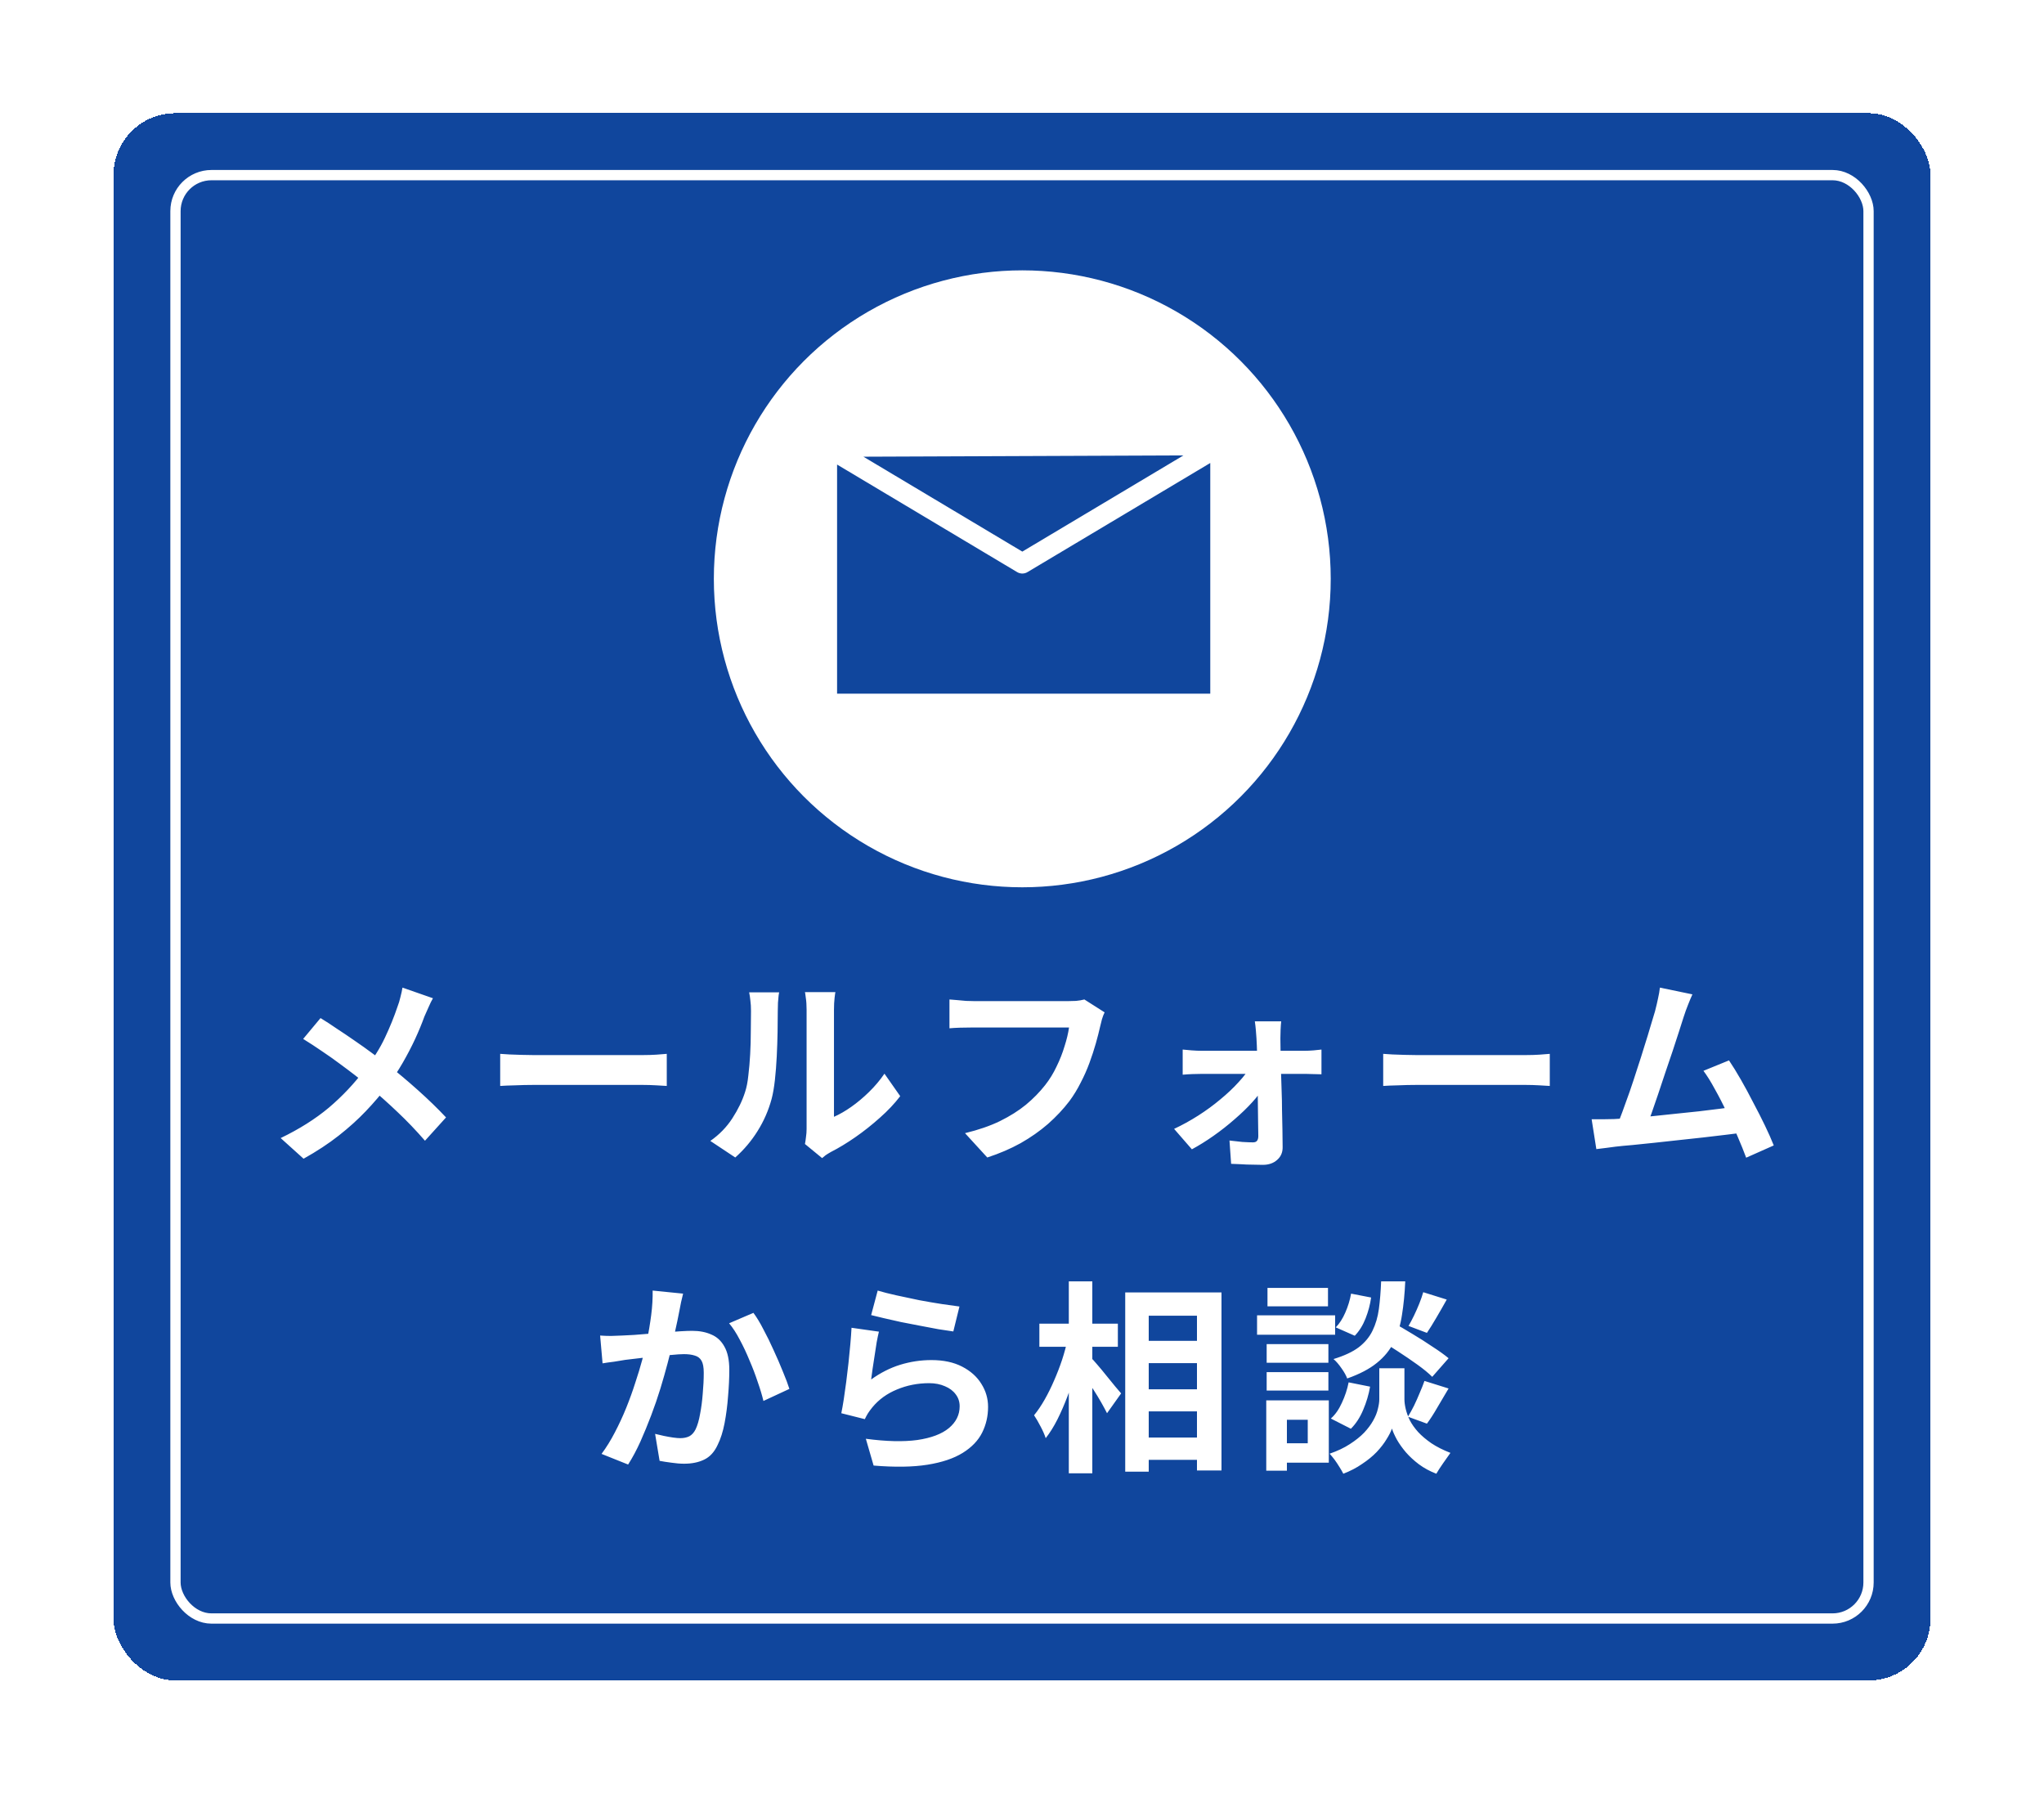 <svg width="180" height="158" viewBox="0 0 180 158" fill="none" xmlns="http://www.w3.org/2000/svg">
<g filter="url(#filter0_d_2260_495)">
<rect x="10" y="9.967" width="160" height="138" rx="5.432" fill="#10469D" shape-rendering="crispEdges"/>
<rect x="15.453" y="15.42" width="149.095" height="127.095" rx="3.169" stroke="white" stroke-width="0.905"/>
<circle cx="90.025" cy="50.967" r="27.162" fill="white"/>
<g clip-path="url(#clip0_2260_495)">
<path d="M72.824 39.335L107.471 39.197V61.972H72.824V39.335Z" fill="#10469D"/>
<path d="M72.824 39.335L107.471 39.197M72.824 39.335V61.972H107.471V39.197M72.824 39.335L90.027 49.609L107.471 39.197" stroke="white" stroke-width="1.783" stroke-linecap="round" stroke-linejoin="round"/>
</g>
<path d="M38.127 87.899C38.007 88.103 37.874 88.373 37.73 88.709C37.587 89.033 37.467 89.303 37.37 89.519C37.154 90.119 36.885 90.773 36.56 91.481C36.236 92.177 35.87 92.879 35.462 93.587C35.054 94.295 34.605 94.973 34.112 95.621C33.56 96.353 32.931 97.091 32.222 97.835C31.526 98.567 30.729 99.287 29.828 99.995C28.928 100.703 27.896 101.381 26.733 102.029L24.716 100.211C26.36 99.419 27.776 98.525 28.965 97.529C30.152 96.521 31.215 95.393 32.151 94.145C32.883 93.221 33.465 92.297 33.897 91.373C34.34 90.437 34.712 89.519 35.013 88.619C35.108 88.379 35.193 88.103 35.264 87.791C35.349 87.467 35.408 87.191 35.444 86.963L38.127 87.899ZM28.227 89.645C28.683 89.921 29.163 90.233 29.666 90.581C30.183 90.917 30.698 91.265 31.215 91.625C31.742 91.985 32.24 92.339 32.709 92.687C33.188 93.035 33.62 93.353 34.005 93.641C34.965 94.397 35.901 95.183 36.812 95.999C37.724 96.815 38.547 97.613 39.279 98.393L37.425 100.445C36.633 99.533 35.828 98.693 35.013 97.925C34.197 97.145 33.315 96.359 32.367 95.567C32.042 95.291 31.671 94.991 31.25 94.667C30.831 94.343 30.375 94.001 29.883 93.641C29.402 93.281 28.892 92.921 28.352 92.561C27.812 92.189 27.261 91.829 26.697 91.481L28.227 89.645ZM44.048 92.795C44.264 92.807 44.541 92.825 44.877 92.849C45.212 92.861 45.56 92.873 45.92 92.885C46.292 92.897 46.635 92.903 46.947 92.903C47.246 92.903 47.618 92.903 48.062 92.903C48.507 92.903 48.986 92.903 49.502 92.903C50.031 92.903 50.571 92.903 51.123 92.903C51.687 92.903 52.245 92.903 52.797 92.903C53.349 92.903 53.87 92.903 54.362 92.903C54.855 92.903 55.292 92.903 55.676 92.903C56.072 92.903 56.385 92.903 56.612 92.903C57.032 92.903 57.428 92.891 57.8 92.867C58.172 92.831 58.478 92.807 58.718 92.795V95.621C58.514 95.609 58.209 95.591 57.8 95.567C57.392 95.543 56.996 95.531 56.612 95.531C56.385 95.531 56.072 95.531 55.676 95.531C55.281 95.531 54.837 95.531 54.344 95.531C53.852 95.531 53.331 95.531 52.779 95.531C52.239 95.531 51.687 95.531 51.123 95.531C50.559 95.531 50.013 95.531 49.484 95.531C48.968 95.531 48.489 95.531 48.044 95.531C47.612 95.531 47.246 95.531 46.947 95.531C46.431 95.531 45.903 95.543 45.362 95.567C44.822 95.579 44.385 95.597 44.048 95.621V92.795ZM70.886 100.733C70.922 100.553 70.953 100.349 70.977 100.121C71.013 99.881 71.031 99.641 71.031 99.401C71.031 99.269 71.031 99.005 71.031 98.609C71.031 98.213 71.031 97.733 71.031 97.169C71.031 96.605 71.031 95.999 71.031 95.351C71.031 94.691 71.031 94.025 71.031 93.353C71.031 92.681 71.031 92.051 71.031 91.463C71.031 90.863 71.031 90.341 71.031 89.897C71.031 89.441 71.031 89.111 71.031 88.907C71.031 88.499 71.007 88.145 70.959 87.845C70.922 87.545 70.898 87.383 70.886 87.359H73.569C73.556 87.383 73.532 87.551 73.496 87.863C73.46 88.163 73.442 88.517 73.442 88.925C73.442 89.129 73.442 89.435 73.442 89.843C73.442 90.239 73.442 90.701 73.442 91.229C73.442 91.745 73.442 92.297 73.442 92.885C73.442 93.473 73.442 94.055 73.442 94.631C73.442 95.195 73.442 95.735 73.442 96.251C73.442 96.755 73.442 97.187 73.442 97.547C73.442 97.907 73.442 98.171 73.442 98.339C73.934 98.123 74.445 97.829 74.972 97.457C75.501 97.085 76.016 96.653 76.52 96.161C77.037 95.657 77.493 95.117 77.888 94.541L79.275 96.521C78.782 97.169 78.183 97.805 77.475 98.429C76.778 99.053 76.058 99.623 75.314 100.139C74.57 100.655 73.856 101.087 73.172 101.435C72.981 101.543 72.825 101.639 72.704 101.723C72.585 101.819 72.483 101.903 72.398 101.975L70.886 100.733ZM62.553 100.463C63.344 99.911 63.992 99.245 64.496 98.465C65.001 97.685 65.373 96.917 65.612 96.161C65.745 95.765 65.841 95.279 65.9 94.703C65.972 94.115 66.026 93.491 66.062 92.831C66.099 92.159 66.117 91.499 66.117 90.851C66.129 90.191 66.135 89.585 66.135 89.033C66.135 88.673 66.117 88.367 66.081 88.115C66.056 87.851 66.02 87.605 65.972 87.377H68.618C68.606 87.401 68.588 87.503 68.564 87.683C68.552 87.851 68.534 88.055 68.51 88.295C68.499 88.523 68.493 88.763 68.493 89.015C68.493 89.543 68.487 90.161 68.475 90.869C68.463 91.565 68.439 92.279 68.403 93.011C68.367 93.743 68.312 94.439 68.24 95.099C68.168 95.747 68.073 96.299 67.953 96.755C67.677 97.775 67.263 98.723 66.71 99.599C66.171 100.463 65.516 101.237 64.749 101.921L62.553 100.463ZM97.275 89.141C97.191 89.309 97.112 89.513 97.04 89.753C96.981 89.981 96.927 90.197 96.879 90.401C96.782 90.833 96.656 91.325 96.501 91.877C96.344 92.429 96.159 92.999 95.942 93.587C95.727 94.175 95.469 94.757 95.168 95.333C94.88 95.909 94.55 96.449 94.178 96.953C93.638 97.661 93.008 98.333 92.288 98.969C91.569 99.593 90.764 100.157 89.876 100.661C88.989 101.153 88.01 101.573 86.942 101.921L84.981 99.779C86.168 99.491 87.195 99.137 88.058 98.717C88.934 98.285 89.697 97.805 90.344 97.277C90.993 96.737 91.556 96.161 92.037 95.549C92.433 95.045 92.769 94.499 93.044 93.911C93.332 93.323 93.567 92.729 93.746 92.129C93.939 91.529 94.07 90.977 94.142 90.473C93.963 90.473 93.662 90.473 93.243 90.473C92.835 90.473 92.349 90.473 91.784 90.473C91.233 90.473 90.65 90.473 90.038 90.473C89.439 90.473 88.856 90.473 88.293 90.473C87.728 90.473 87.219 90.473 86.763 90.473C86.319 90.473 85.983 90.473 85.754 90.473C85.347 90.473 84.945 90.479 84.549 90.491C84.165 90.503 83.853 90.521 83.612 90.545V88.007C83.805 88.019 84.026 88.037 84.278 88.061C84.531 88.085 84.794 88.109 85.07 88.133C85.347 88.145 85.581 88.151 85.772 88.151C85.953 88.151 86.222 88.151 86.582 88.151C86.942 88.151 87.356 88.151 87.825 88.151C88.293 88.151 88.778 88.151 89.282 88.151C89.799 88.151 90.308 88.151 90.812 88.151C91.317 88.151 91.79 88.151 92.234 88.151C92.678 88.151 93.062 88.151 93.386 88.151C93.722 88.151 93.957 88.151 94.088 88.151C94.269 88.151 94.49 88.145 94.754 88.133C95.019 88.109 95.264 88.067 95.493 88.007L97.275 89.141ZM112.826 89.933C112.802 90.149 112.784 90.395 112.772 90.671C112.76 90.935 112.754 91.187 112.754 91.427C112.766 91.823 112.772 92.267 112.772 92.759C112.784 93.251 112.796 93.773 112.808 94.325C112.832 94.877 112.85 95.447 112.862 96.035C112.886 96.611 112.898 97.187 112.898 97.763C112.91 98.339 112.922 98.903 112.934 99.455C112.946 99.995 112.952 100.505 112.952 100.985C112.964 101.453 112.808 101.831 112.484 102.119C112.16 102.419 111.734 102.569 111.206 102.569C110.918 102.569 110.606 102.563 110.27 102.551C109.946 102.551 109.622 102.539 109.298 102.515C108.974 102.503 108.68 102.491 108.416 102.479L108.272 100.427C108.644 100.475 109.022 100.517 109.406 100.553C109.79 100.577 110.102 100.589 110.342 100.589C110.51 100.589 110.63 100.541 110.702 100.445C110.774 100.349 110.81 100.211 110.81 100.031C110.81 99.695 110.804 99.305 110.792 98.861C110.792 98.405 110.786 97.925 110.774 97.421C110.774 96.905 110.768 96.383 110.756 95.855C110.756 95.315 110.75 94.781 110.738 94.253C110.726 93.725 110.714 93.221 110.702 92.741C110.69 92.261 110.672 91.823 110.648 91.427C110.636 91.211 110.618 90.971 110.594 90.707C110.57 90.431 110.54 90.173 110.504 89.933H112.826ZM104.15 92.417C104.366 92.441 104.63 92.465 104.942 92.489C105.266 92.513 105.548 92.525 105.788 92.525C105.932 92.525 106.19 92.525 106.562 92.525C106.934 92.525 107.378 92.525 107.894 92.525C108.422 92.525 108.98 92.525 109.568 92.525C110.156 92.525 110.738 92.525 111.314 92.525C111.902 92.525 112.448 92.525 112.952 92.525C113.456 92.525 113.882 92.525 114.23 92.525C114.578 92.525 114.8 92.525 114.896 92.525C115.124 92.525 115.388 92.513 115.688 92.489C115.988 92.453 116.216 92.429 116.372 92.417V94.595C116.156 94.583 115.916 94.577 115.652 94.577C115.4 94.565 115.178 94.559 114.986 94.559C114.902 94.559 114.692 94.559 114.356 94.559C114.02 94.559 113.594 94.559 113.078 94.559C112.562 94.559 112.004 94.559 111.404 94.559C110.804 94.559 110.198 94.559 109.586 94.559C108.986 94.559 108.422 94.559 107.894 94.559C107.378 94.559 106.934 94.559 106.562 94.559C106.19 94.559 105.95 94.559 105.842 94.559C105.59 94.559 105.308 94.565 104.996 94.577C104.696 94.589 104.414 94.607 104.15 94.631V92.417ZM103.394 99.401C104.114 99.065 104.822 98.675 105.518 98.231C106.214 97.787 106.862 97.313 107.462 96.809C108.074 96.305 108.608 95.801 109.064 95.297C109.532 94.793 109.886 94.325 110.126 93.893L111.296 93.911L111.332 95.657C111.092 96.077 110.744 96.539 110.288 97.043C109.844 97.535 109.322 98.039 108.722 98.555C108.134 99.071 107.516 99.557 106.868 100.013C106.22 100.469 105.584 100.865 104.96 101.201L103.394 99.401ZM121.808 92.795C122.024 92.807 122.3 92.825 122.636 92.849C122.972 92.861 123.32 92.873 123.68 92.885C124.052 92.897 124.394 92.903 124.706 92.903C125.006 92.903 125.378 92.903 125.822 92.903C126.266 92.903 126.746 92.903 127.262 92.903C127.79 92.903 128.33 92.903 128.882 92.903C129.446 92.903 130.004 92.903 130.556 92.903C131.108 92.903 131.63 92.903 132.122 92.903C132.614 92.903 133.052 92.903 133.436 92.903C133.832 92.903 134.144 92.903 134.372 92.903C134.792 92.903 135.188 92.891 135.56 92.867C135.932 92.831 136.238 92.807 136.478 92.795V95.621C136.274 95.609 135.968 95.591 135.56 95.567C135.152 95.543 134.756 95.531 134.372 95.531C134.144 95.531 133.832 95.531 133.436 95.531C133.04 95.531 132.596 95.531 132.104 95.531C131.612 95.531 131.09 95.531 130.538 95.531C129.998 95.531 129.446 95.531 128.882 95.531C128.318 95.531 127.772 95.531 127.244 95.531C126.728 95.531 126.248 95.531 125.804 95.531C125.372 95.531 125.006 95.531 124.706 95.531C124.19 95.531 123.662 95.543 123.122 95.567C122.582 95.579 122.144 95.597 121.808 95.621V92.795ZM149.038 87.557C148.918 87.821 148.792 88.121 148.66 88.457C148.528 88.781 148.396 89.147 148.264 89.555C148.156 89.891 148.018 90.323 147.85 90.851C147.682 91.367 147.496 91.937 147.292 92.561C147.088 93.173 146.872 93.809 146.644 94.469C146.428 95.117 146.218 95.747 146.014 96.359C145.81 96.971 145.618 97.529 145.438 98.033C145.258 98.525 145.102 98.927 144.97 99.239L142.306 99.329C142.474 98.945 142.66 98.477 142.864 97.925C143.068 97.373 143.284 96.773 143.512 96.125C143.74 95.465 143.962 94.793 144.178 94.109C144.406 93.425 144.616 92.765 144.808 92.129C145.012 91.493 145.192 90.905 145.348 90.365C145.516 89.825 145.648 89.387 145.744 89.051C145.864 88.583 145.954 88.199 146.014 87.899C146.086 87.587 146.14 87.275 146.176 86.963L149.038 87.557ZM152.26 93.371C152.584 93.851 152.932 94.415 153.304 95.063C153.676 95.711 154.042 96.389 154.402 97.097C154.774 97.793 155.116 98.465 155.428 99.113C155.74 99.761 155.998 100.343 156.202 100.859L153.772 101.939C153.568 101.387 153.316 100.763 153.016 100.067C152.728 99.371 152.41 98.663 152.062 97.943C151.726 97.223 151.378 96.545 151.018 95.909C150.67 95.261 150.334 94.721 150.01 94.289L152.26 93.371ZM142.144 98.537C142.552 98.513 143.044 98.483 143.62 98.447C144.208 98.399 144.838 98.345 145.51 98.285C146.182 98.213 146.866 98.141 147.562 98.069C148.27 97.997 148.96 97.925 149.632 97.853C150.316 97.769 150.952 97.691 151.54 97.619C152.128 97.547 152.626 97.481 153.034 97.421L153.574 99.725C153.13 99.785 152.596 99.851 151.972 99.923C151.36 99.995 150.7 100.073 149.992 100.157C149.284 100.229 148.564 100.307 147.832 100.391C147.1 100.475 146.386 100.553 145.69 100.625C144.994 100.697 144.352 100.763 143.764 100.823C143.176 100.871 142.678 100.919 142.27 100.967C142.042 100.991 141.772 101.027 141.46 101.075C141.16 101.111 140.866 101.147 140.578 101.183L140.164 98.555C140.464 98.555 140.794 98.555 141.154 98.555C141.526 98.555 141.856 98.549 142.144 98.537ZM60.156 113.909C60.096 114.137 60.036 114.389 59.976 114.665C59.928 114.929 59.88 115.175 59.832 115.403C59.784 115.667 59.724 115.967 59.652 116.303C59.58 116.627 59.508 116.957 59.436 117.293C59.376 117.617 59.31 117.935 59.238 118.247C59.118 118.763 58.968 119.363 58.788 120.047C58.608 120.731 58.398 121.469 58.158 122.261C57.918 123.041 57.648 123.827 57.348 124.619C57.048 125.411 56.73 126.185 56.394 126.941C56.058 127.685 55.698 128.357 55.314 128.957L52.974 128.021C53.394 127.457 53.784 126.827 54.144 126.131C54.516 125.423 54.852 124.697 55.152 123.953C55.452 123.209 55.716 122.477 55.944 121.757C56.184 121.037 56.388 120.365 56.556 119.741C56.724 119.117 56.856 118.583 56.952 118.139C57.12 117.323 57.252 116.537 57.348 115.781C57.444 115.025 57.486 114.311 57.474 113.639L60.156 113.909ZM66.348 115.601C66.636 115.985 66.93 116.471 67.23 117.059C67.542 117.635 67.842 118.247 68.13 118.895C68.43 119.543 68.7 120.167 68.94 120.767C69.192 121.367 69.384 121.877 69.516 122.297L67.23 123.359C67.11 122.855 66.942 122.297 66.726 121.685C66.522 121.061 66.282 120.431 66.006 119.795C65.742 119.147 65.454 118.535 65.142 117.959C64.842 117.383 64.53 116.903 64.206 116.519L66.348 115.601ZM52.848 117.599C53.172 117.623 53.49 117.635 53.802 117.635C54.114 117.623 54.438 117.611 54.774 117.599C55.062 117.587 55.416 117.569 55.836 117.545C56.268 117.509 56.718 117.473 57.186 117.437C57.666 117.401 58.146 117.365 58.626 117.329C59.106 117.281 59.55 117.245 59.958 117.221C60.366 117.197 60.702 117.185 60.966 117.185C61.602 117.185 62.16 117.293 62.64 117.509C63.132 117.713 63.516 118.067 63.792 118.571C64.08 119.075 64.224 119.759 64.224 120.623C64.224 121.331 64.188 122.099 64.116 122.927C64.056 123.755 63.954 124.547 63.81 125.303C63.666 126.059 63.462 126.701 63.198 127.229C62.91 127.853 62.514 128.285 62.01 128.525C61.518 128.765 60.93 128.885 60.246 128.885C59.898 128.885 59.526 128.855 59.13 128.795C58.746 128.747 58.398 128.693 58.086 128.633L57.69 126.257C57.93 126.317 58.188 126.377 58.464 126.437C58.752 126.497 59.022 126.545 59.274 126.581C59.538 126.617 59.748 126.635 59.904 126.635C60.204 126.635 60.468 126.581 60.696 126.473C60.924 126.353 61.11 126.149 61.254 125.861C61.422 125.513 61.554 125.063 61.65 124.511C61.758 123.959 61.836 123.365 61.884 122.729C61.944 122.081 61.974 121.463 61.974 120.875C61.974 120.395 61.908 120.041 61.776 119.813C61.644 119.585 61.446 119.435 61.182 119.363C60.93 119.279 60.612 119.237 60.228 119.237C59.964 119.237 59.592 119.261 59.112 119.309C58.644 119.345 58.146 119.393 57.618 119.453C57.09 119.501 56.592 119.555 56.124 119.615C55.668 119.675 55.314 119.717 55.062 119.741C54.81 119.789 54.48 119.843 54.072 119.903C53.676 119.951 53.34 119.999 53.064 120.047L52.848 117.599ZM77.292 113.639C77.724 113.771 78.264 113.909 78.912 114.053C79.56 114.197 80.238 114.341 80.946 114.485C81.654 114.617 82.32 114.731 82.944 114.827C83.58 114.923 84.096 114.995 84.492 115.043L83.952 117.239C83.592 117.191 83.154 117.125 82.638 117.041C82.134 116.945 81.594 116.843 81.018 116.735C80.454 116.627 79.896 116.519 79.344 116.411C78.792 116.291 78.288 116.177 77.832 116.069C77.376 115.961 77.004 115.871 76.716 115.799L77.292 113.639ZM77.4 117.257C77.34 117.497 77.274 117.809 77.202 118.193C77.142 118.565 77.082 118.955 77.022 119.363C76.962 119.771 76.902 120.161 76.842 120.533C76.794 120.905 76.752 121.217 76.716 121.469C77.532 120.881 78.384 120.449 79.272 120.173C80.172 119.897 81.09 119.759 82.026 119.759C83.082 119.759 83.982 119.951 84.726 120.335C85.47 120.719 86.034 121.223 86.418 121.847C86.814 122.471 87.012 123.149 87.012 123.881C87.012 124.697 86.838 125.453 86.49 126.149C86.142 126.845 85.572 127.439 84.78 127.931C83.988 128.423 82.95 128.771 81.666 128.975C80.382 129.179 78.804 129.203 76.932 129.047L76.248 126.689C78.048 126.929 79.56 126.965 80.784 126.797C82.008 126.617 82.932 126.269 83.556 125.753C84.192 125.225 84.51 124.583 84.51 123.827C84.51 123.431 84.396 123.083 84.168 122.783C83.94 122.471 83.622 122.231 83.214 122.063C82.806 121.883 82.344 121.793 81.828 121.793C80.82 121.793 79.872 121.979 78.984 122.351C78.108 122.711 77.388 123.233 76.824 123.917C76.668 124.109 76.536 124.289 76.428 124.457C76.332 124.613 76.242 124.781 76.158 124.961L74.088 124.439C74.16 124.091 74.232 123.683 74.304 123.215C74.376 122.735 74.448 122.225 74.52 121.685C74.592 121.133 74.658 120.581 74.718 120.029C74.778 119.477 74.832 118.931 74.88 118.391C74.928 117.851 74.964 117.359 74.988 116.915L77.4 117.257ZM100.116 118.067H106.56V120.029H100.116V118.067ZM100.116 122.333H106.56V124.277H100.116V122.333ZM100.116 126.581H106.56V128.543H100.116V126.581ZM99.09 113.801H107.568V129.479H105.408V115.853H101.16V129.587H99.09V113.801ZM91.53 116.555H98.442V118.589H91.53V116.555ZM94.122 112.829H96.192V129.731H94.122V112.829ZM94.014 117.941L95.292 118.391C95.148 119.123 94.968 119.879 94.752 120.659C94.536 121.427 94.29 122.183 94.014 122.927C93.738 123.659 93.438 124.349 93.114 124.997C92.79 125.633 92.448 126.179 92.088 126.635C91.992 126.335 91.842 125.993 91.638 125.609C91.434 125.213 91.242 124.883 91.062 124.619C91.386 124.223 91.698 123.761 91.998 123.233C92.298 122.705 92.574 122.147 92.826 121.559C93.09 120.959 93.324 120.353 93.528 119.741C93.732 119.117 93.894 118.517 94.014 117.941ZM96.048 119.525C96.18 119.645 96.372 119.855 96.624 120.155C96.876 120.443 97.14 120.761 97.416 121.109C97.704 121.457 97.968 121.781 98.208 122.081C98.46 122.369 98.634 122.573 98.73 122.693L97.488 124.439C97.356 124.175 97.188 123.863 96.984 123.503C96.78 123.143 96.558 122.777 96.318 122.405C96.078 122.033 95.844 121.679 95.616 121.343C95.4 121.007 95.214 120.725 95.058 120.497L96.048 119.525ZM121.356 117.887L122.688 116.465C123.204 116.753 123.768 117.083 124.38 117.455C125.004 117.827 125.598 118.205 126.162 118.589C126.738 118.961 127.206 119.297 127.566 119.597L126.126 121.235C125.802 120.911 125.364 120.551 124.812 120.155C124.26 119.759 123.678 119.363 123.066 118.967C122.454 118.571 121.884 118.211 121.356 117.887ZM122.598 120.479H123.678V123.215C123.678 123.455 123.714 123.731 123.786 124.043C123.858 124.355 123.978 124.691 124.146 125.051C124.326 125.399 124.572 125.747 124.884 126.095C125.196 126.431 125.586 126.761 126.054 127.085C126.522 127.397 127.08 127.679 127.728 127.931C127.548 128.183 127.332 128.489 127.08 128.849C126.828 129.209 126.63 129.515 126.486 129.767C125.922 129.551 125.412 129.275 124.956 128.939C124.512 128.603 124.128 128.249 123.804 127.877C123.48 127.493 123.216 127.121 123.012 126.761C122.808 126.389 122.664 126.065 122.58 125.789C122.484 126.065 122.322 126.383 122.094 126.743C121.878 127.103 121.59 127.475 121.23 127.859C120.87 128.231 120.444 128.579 119.952 128.903C119.472 129.239 118.92 129.527 118.296 129.767C118.212 129.599 118.098 129.401 117.954 129.173C117.822 128.957 117.678 128.741 117.522 128.525C117.366 128.321 117.222 128.147 117.09 128.003C117.786 127.763 118.38 127.481 118.872 127.157C119.376 126.833 119.796 126.497 120.132 126.149C120.468 125.789 120.732 125.435 120.924 125.087C121.128 124.727 121.266 124.385 121.338 124.061C121.422 123.737 121.464 123.455 121.464 123.215V120.479H122.598ZM121.626 112.829H123.75C123.702 113.909 123.606 114.893 123.462 115.781C123.33 116.669 123.09 117.467 122.742 118.175C122.406 118.871 121.908 119.483 121.248 120.011C120.6 120.539 119.73 120.995 118.638 121.379C118.542 121.115 118.374 120.815 118.134 120.479C117.894 120.131 117.66 119.861 117.432 119.669C118.38 119.381 119.124 119.033 119.664 118.625C120.204 118.205 120.606 117.719 120.87 117.167C121.146 116.603 121.332 115.967 121.428 115.259C121.524 114.539 121.59 113.729 121.626 112.829ZM118.98 113.909L120.744 114.251C120.66 114.863 120.498 115.475 120.258 116.087C120.018 116.699 119.7 117.209 119.304 117.617L117.63 116.879C117.954 116.555 118.236 116.117 118.476 115.565C118.716 115.013 118.884 114.461 118.98 113.909ZM118.764 121.721L120.654 122.099C120.534 122.795 120.33 123.479 120.042 124.151C119.766 124.811 119.406 125.363 118.962 125.807L117.198 124.907C117.582 124.571 117.906 124.109 118.17 123.521C118.446 122.933 118.644 122.333 118.764 121.721ZM125.334 113.783L127.404 114.431C127.104 114.971 126.798 115.505 126.486 116.033C126.186 116.549 125.91 116.993 125.658 117.365L124.038 116.753C124.194 116.489 124.356 116.183 124.524 115.835C124.692 115.487 124.848 115.133 124.992 114.773C125.136 114.413 125.25 114.083 125.334 113.783ZM125.442 121.595L127.566 122.261C127.242 122.813 126.912 123.371 126.576 123.935C126.252 124.499 125.946 124.973 125.658 125.357L123.984 124.745C124.164 124.457 124.344 124.133 124.524 123.773C124.704 123.401 124.872 123.023 125.028 122.639C125.196 122.255 125.334 121.907 125.442 121.595ZM111.546 118.355H116.982V119.993H111.546V118.355ZM111.618 113.405H116.946V115.025H111.618V113.405ZM111.546 120.821H116.982V122.441H111.546V120.821ZM110.7 115.817H117.576V117.527H110.7V115.817ZM112.482 123.305H117.018V128.795H112.482V127.085H115.164V125.015H112.482V123.305ZM111.51 123.305H113.328V129.497H111.51V123.305Z" fill="white"/>
</g>
<defs>
<filter id="filter0_d_2260_495" x="0.946" y="0.913" width="178.108" height="156.108" filterUnits="userSpaceOnUse" color-interpolation-filters="sRGB">
<feFlood flood-opacity="0" result="BackgroundImageFix"/>
<feColorMatrix in="SourceAlpha" type="matrix" values="0 0 0 0 0 0 0 0 0 0 0 0 0 0 0 0 0 0 127 0" result="hardAlpha"/>
<feOffset/>
<feGaussianBlur stdDeviation="4.527"/>
<feComposite in2="hardAlpha" operator="out"/>
<feColorMatrix type="matrix" values="0 0 0 0 0.578 0 0 0 0 0.509 0 0 0 0 0.358 0 0 0 1 0"/>
<feBlend mode="normal" in2="BackgroundImageFix" result="effect1_dropShadow_2260_495"/>
<feBlend mode="normal" in="SourceGraphic" in2="effect1_dropShadow_2260_495" result="shape"/>
</filter>
<clipPath id="clip0_2260_495">
<rect width="39.232" height="26.749" fill="white" transform="translate(71.012 37.386)"/>
</clipPath>
</defs>
</svg>
